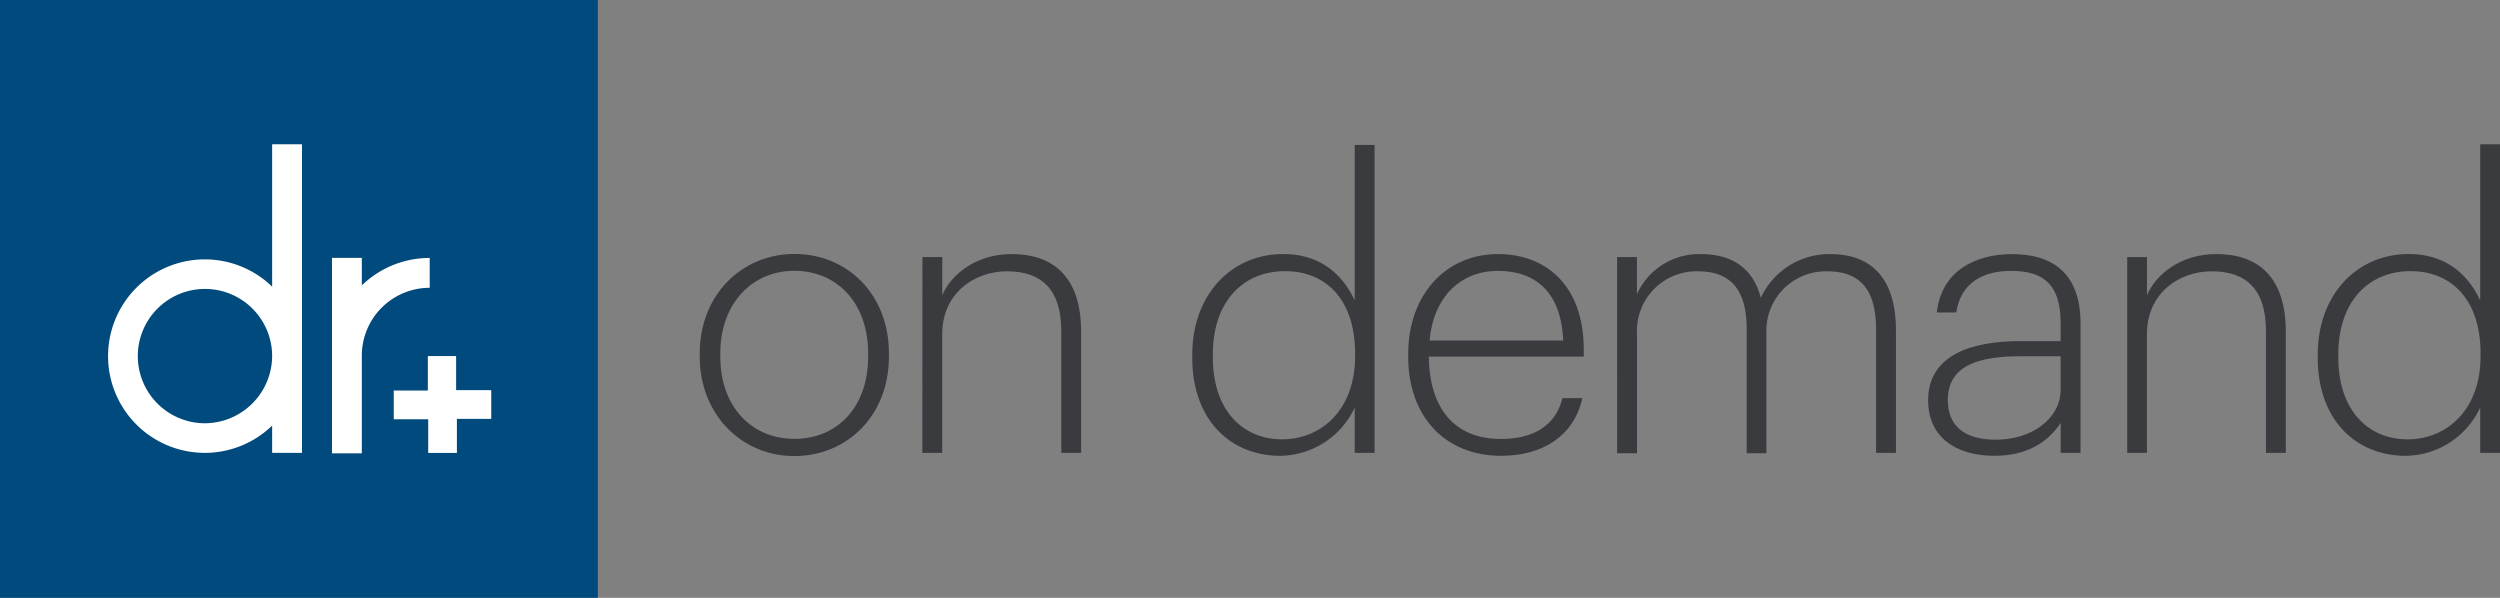 <svg id="Layer_1" data-name="Layer 1" xmlns="http://www.w3.org/2000/svg" viewBox="0 0 480.91 115"><rect x="0" y="0" width="480.91" height="115" fill="#808080" stroke="none"/><defs><style>.cls-1{fill:#004a7d;}.cls-2{fill:#fff;}.cls-3{fill:#3a3b3f;}</style></defs><title>Cropped_1</title><rect class="cls-1" width="115" height="115"/><g id="dr"><path class="cls-2" d="M52.35,27.75V55.14a18.61,18.61,0,1,0,0,26.73v5.24h5.74V27.75Zm-13,53.67a12.92,12.92,0,1,1,13-12.92A13,13,0,0,1,39.3,81.42Z"/><path class="cls-2" d="M82.66,49.62v5.74a13.06,13.06,0,0,0-13.06,13V87.2H63.86V49.6H69.6v5.3A18.73,18.73,0,0,1,82.66,49.62Z"/><path class="cls-2" d="M94.5,75.13v5.44s0,0,0,0H87.89a0,0,0,0,0,0,0v6.56a0,0,0,0,1,0,0H82.37s0,0,0,0V80.65a0,0,0,0,0,0,0H75.74a0,0,0,0,1,0,0V75.13s0,0,0,0H82.3a0,0,0,0,0,0,0V68.49s0,0,0,0h5.44a0,0,0,0,1,0,0v6.56a0,0,0,0,0,0,0h6.58A0,0,0,0,1,94.5,75.13Z"/></g><path class="cls-3" d="M134.6,68.6V68c0-11.31,8.14-19.15,18.22-19.15S171,56.51,171,68v.58c0,11.38-8.06,19.15-18.22,19.15S134.6,79.69,134.6,68.6Zm32.4,0V68c0-9.94-6.19-15.91-14.19-15.91S138.56,58.23,138.56,68v.58c0,9.65,6,15.84,14.26,15.84S167,78.32,167,68.6Z"/><path class="cls-3" d="M177.44,49.45h3.82v7.34c1.73-4.1,6.62-7.92,13.32-7.92,8,0,13.39,4.32,13.39,15V87.11h-3.82V63.71c0-8-3.74-11.52-10.44-11.52-6.26,0-12.46,4.18-12.46,12.1V87.11h-3.82Z"/><path class="cls-3" d="M229.35,68.82v-.58c0-11.59,7.56-19.37,17.5-19.37,7.42,0,11.59,4.25,13.75,8.93V27.88h3.82V87.11H260.6V78.39a16,16,0,0,1-14.33,9.29C236.69,87.68,229.35,80.77,229.35,68.82Zm31.32-.29V68c0-10.37-5.62-15.84-13.46-15.84-8.07,0-13.9,5.83-13.9,16v.58c0,10.3,5.83,15.77,13.32,15.77S260.67,78.9,260.67,68.53Z"/><path class="cls-3" d="M270.89,68.67V68.1c0-11.38,7.2-19.23,17.28-19.23,9.07,0,16.49,5.9,16.49,18.36V68.6H274.85c.14,10.08,5,15.84,13.9,15.84,6.26,0,10.51-2.59,11.81-7.85h3.82c-1.58,7.2-7.56,11.09-15.62,11.09C277.88,87.68,270.89,80,270.89,68.67Zm29.81-3.17c-.36-9.14-5.18-13.39-12.53-13.39S275.71,57.3,275,65.51Z"/><path class="cls-3" d="M311.07,49.45h3.82v7.13a13.13,13.13,0,0,1,12.31-7.7c5.62,0,9.94,2.38,11.52,8.42a14.48,14.48,0,0,1,13.39-8.42c7.27,0,12.6,4,12.6,14.69V87.11h-3.82V63.35c0-8-3.38-11.16-9.43-11.16a11.45,11.45,0,0,0-11.67,12v23H336V63.35c0-8-3.38-11.16-9.43-11.16a11.45,11.45,0,0,0-11.67,12v23h-3.82Z"/><path class="cls-3" d="M370.9,77c0-8.71,8.35-11.38,17.64-11.38h7.85V62.19c0-7.06-2.88-10.08-9.5-10.08-5.69,0-9.72,2.45-10.58,8h-3.74c.86-7.92,7.34-11.23,14.47-11.23,7.85,0,13.18,3.74,13.18,13.32V87.11h-3.82V81.35C394,85,390,87.68,383.64,87.68,376.23,87.68,370.9,84.08,370.9,77Zm25.49-2V68.53h-7.7c-7.85,0-14,1.66-14,8.42,0,4.82,3,7.63,9.22,7.63C390.84,84.59,396.39,80.55,396.39,74.94Z"/><path class="cls-3" d="M409.2,49.45H413v7.34c1.73-4.1,6.63-7.92,13.32-7.92,8,0,13.39,4.32,13.39,15V87.11h-3.82V63.71c0-8-3.75-11.52-10.44-11.52-6.26,0-12.46,4.18-12.46,12.1V87.11H409.2Z"/><path class="cls-3" d="M445.85,68.82v-.58c0-11.59,7.56-19.37,17.5-19.37,7.42,0,11.59,4.25,13.75,8.93V27.75h3.82V87.11H477.1V78.39a16,16,0,0,1-14.33,9.29C453.19,87.68,445.85,80.77,445.85,68.82Zm31.32-.29V68c0-10.37-5.62-15.84-13.46-15.84-8.07,0-13.9,5.83-13.9,16v.58c0,10.3,5.83,15.77,13.32,15.77S477.17,78.9,477.17,68.53Z"/></svg>